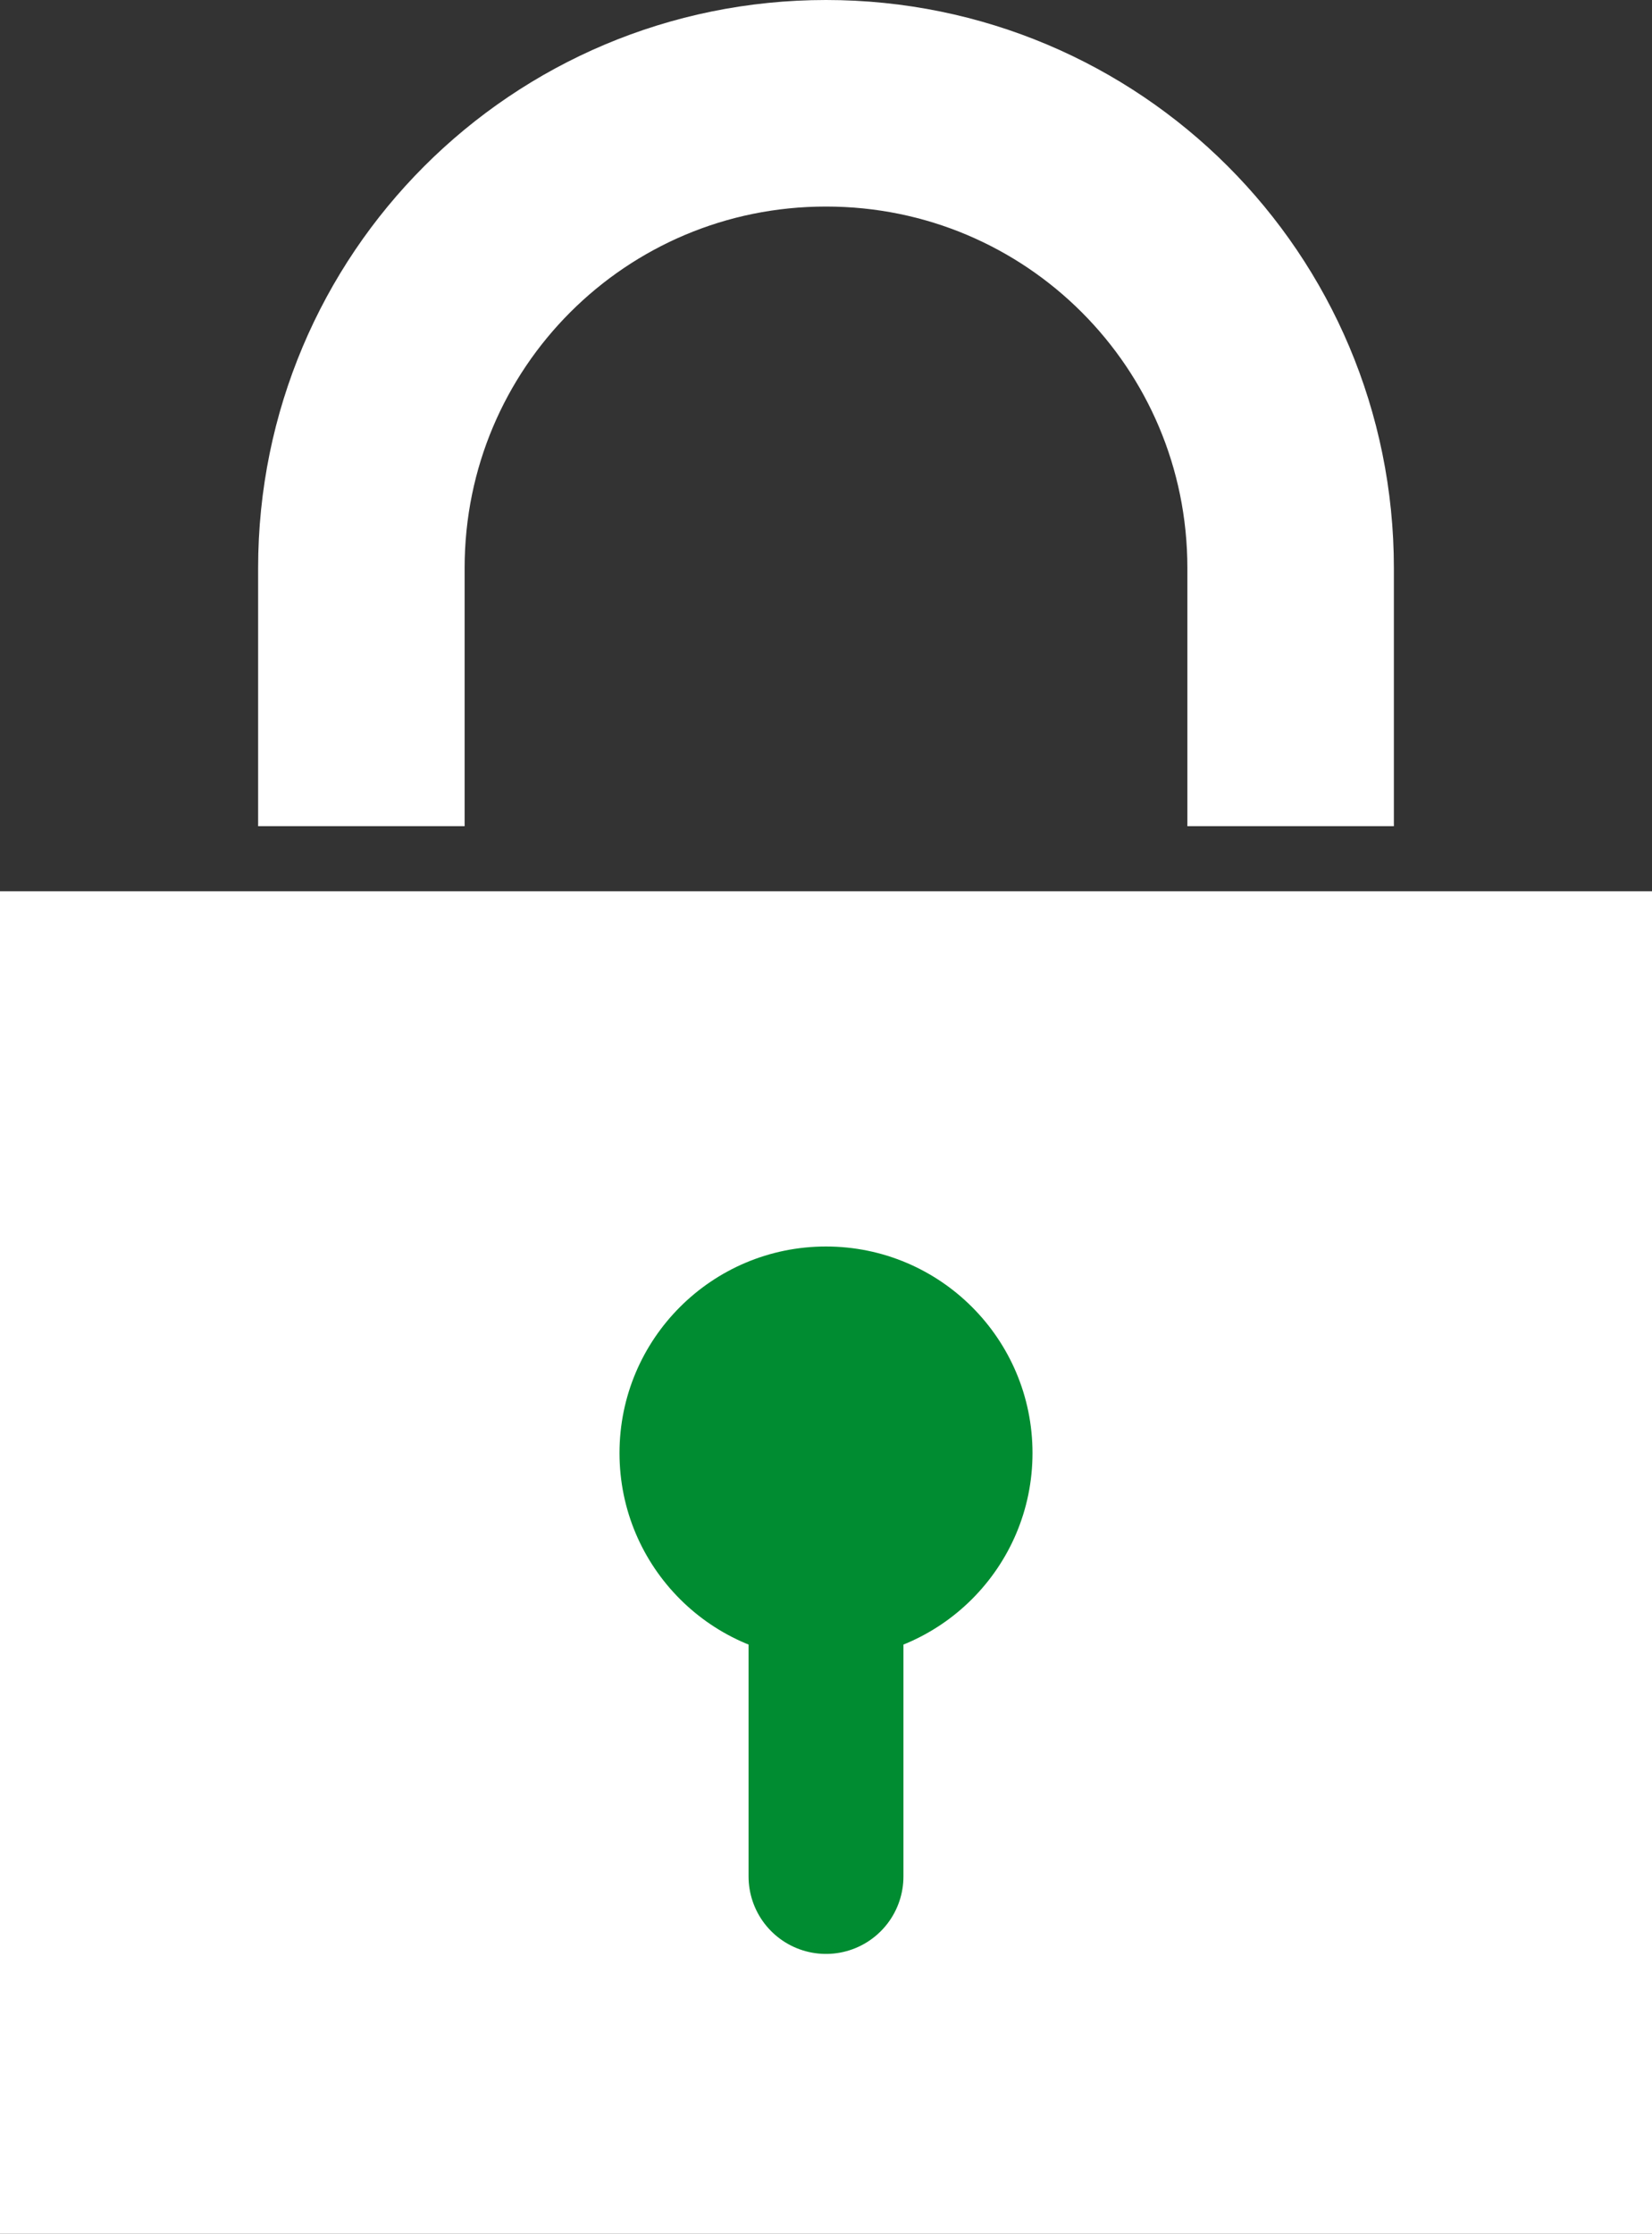 <svg data-name="レイヤー 2" xmlns="http://www.w3.org/2000/svg" viewBox="0 0 16 21.63"><rect x="0" y="0" width="16" height="21.63" fill="#333333" stroke="none"/><path fill="#fff" d="M0 8.63h16v13H0z"/><path d="M12.5 8V5.5C12.5 3.01 10.49 1 8 1S3.5 3.01 3.5 5.5V8" fill="none" stroke-miterlimit="10" stroke="#fff" stroke-width="2"/><circle cx="8" cy="14.07" r="2" fill="#008c31"/><path stroke="#008c31" stroke-linecap="round" stroke-width="1.5" fill="none" stroke-miterlimit="10" d="M8 14.07v4.1"/></svg>
